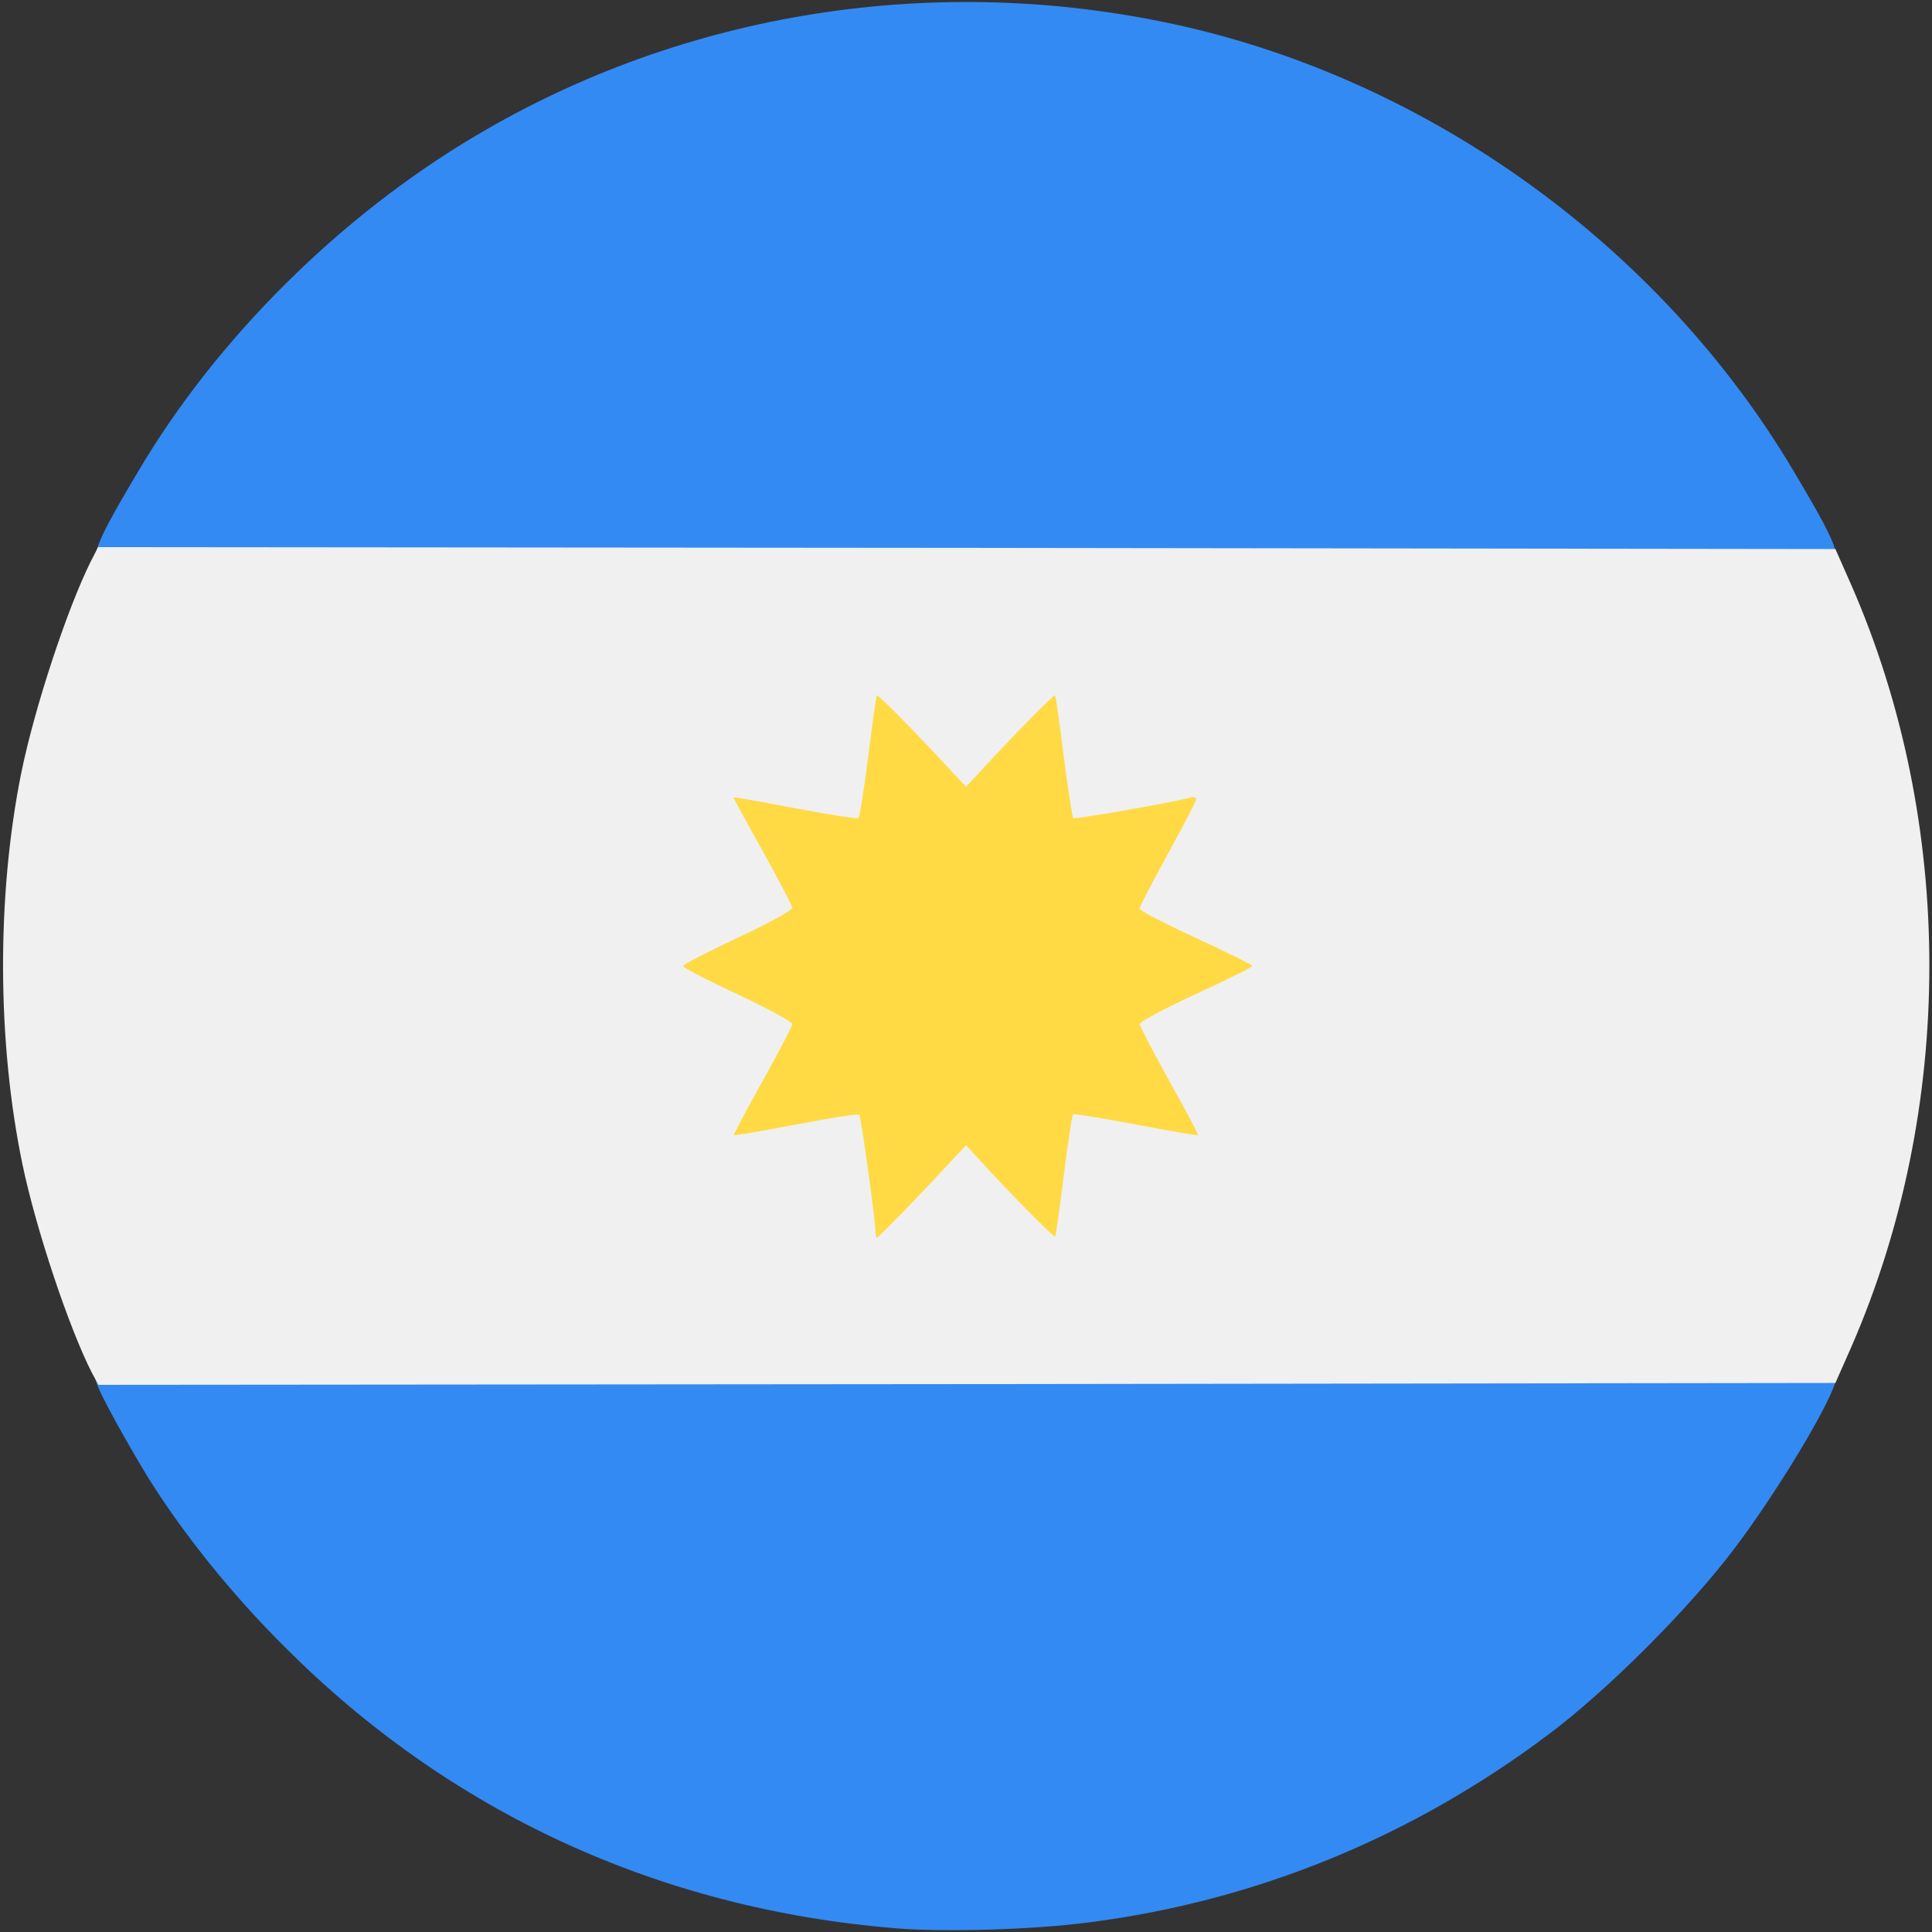 <?xml version="1.0" encoding="utf-8"?>
<!DOCTYPE svg PUBLIC "-//W3C//DTD SVG 1.0//EN" "http://www.w3.org/TR/2001/REC-SVG-20010904/DTD/svg10.dtd">
<svg version="1.0" xmlns="http://www.w3.org/2000/svg" width="512px" height="512px" viewBox="0 0 512 512" preserveAspectRatio="xMidYMid meet">
 <rect x="0" y="0" width="512" height="512" fill="#333333" stroke="none"/>
 <g fill="#338af3">
  <path d="M237.1 511 c-62.6 -5.2 -117.9 -30.7 -161.6 -74.5 -14.1 -14 -27 -30.1 -36.3 -45 -6 -9.9 -12.8 -22.2 -13.7 -25.2 l-0.6 -2.3 231.1 0 231.1 0 -0.7 2.3 c-2.2 7.1 -15.6 29.3 -26.7 44 -11.8 15.7 -33.7 37.7 -49.4 49.4 -36.2 27.2 -77.4 44 -121.3 49.7 -15 2 -38.8 2.7 -51.9 1.6z"/>
  <path d="M25.6 145.8 c1 -3.5 4 -9.1 11.1 -21 20.8 -35.2 53.6 -67.7 89.5 -88.9 55.4 -32.9 122.1 -43.3 185.8 -29.3 67.1 14.8 128.2 59 163.3 118.2 7.1 11.9 10.1 17.5 11.1 21 l0.7 2.2 -231.1 0 -231.1 0 0.7 -2.2z"/>
 </g>
 <g fill="#ffda44">
  <path d="M229 329.3 c-0.1 -3.8 -3.7 -29.3 -4.2 -29.8 -0.3 -0.3 -6.3 0.6 -13.4 2 -7.1 1.4 -14.6 2.5 -16.6 2.5 -3.5 0 -3.8 -0.2 -3.8 -3 0 -1.8 2.8 -7.9 7 -15.6 3.8 -6.9 7 -12.7 7 -12.8 0 -0.1 -6.1 -3.1 -13.5 -6.6 l-13.5 -6.3 0 -3.7 0 -3.7 13.5 -6.3 c7.4 -3.5 13.5 -6.4 13.5 -6.5 0 -0.1 -3.1 -5.9 -7 -12.9 -4.3 -7.7 -7 -13.8 -7 -15.6 0 -2.7 0.3 -3 3.2 -3 1.7 0 9.2 1.2 16.5 2.6 7.4 1.4 13.7 2.4 14 2.1 0.4 -0.5 4.2 -27 4.3 -30.4 0 -0.8 1.4 -1.3 3.8 -1.2 3.4 0.1 4.5 0.9 13.2 10.4 5.2 5.8 9.7 10.4 10 10.4 0.3 0 4.8 -4.6 10 -10.4 8.7 -9.5 9.8 -10.3 13.3 -10.4 2.3 -0.1 3.7 0.4 3.7 1.2 0.1 3.4 3.9 29.9 4.3 30.4 0.3 0.3 6.6 -0.7 14 -2.1 7.3 -1.4 14.6 -2.6 16 -2.6 2.5 0 2.7 0.3 2.7 3.8 0 2.9 -1.7 6.9 -6.5 15.7 -3.6 6.4 -6.5 11.8 -6.5 12 0 0.1 6.3 3.1 14 6.6 l13.9 6.4 0 3.5 0 3.5 -13.9 6.4 c-7.7 3.6 -14 6.6 -14 6.7 0 0.1 3.1 5.9 7 12.8 4.2 7.7 7 13.8 7 15.6 0 2.8 -0.3 3 -3.8 3 -2.1 0 -9.6 -1.1 -16.7 -2.5 -7.1 -1.3 -13.1 -2.3 -13.3 -2 -0.4 0.3 -4.1 27.3 -4.2 30.3 0 0.7 -1.4 1.2 -3.7 1.1 -3.5 -0.1 -4.6 -1 -13.3 -10.4 -5.2 -5.7 -9.7 -10.4 -10 -10.4 -0.3 0 -4.8 4.6 -10 10.4 -8.7 9.5 -9.8 10.3 -13.2 10.4 -3 0.1 -3.8 -0.3 -3.8 -1.6z"/>
 </g>
 <g fill="#f0f0f0">
  <path d="M24.4 363.9 c-6.1 -11.9 -14.8 -38 -18.4 -55.1 -6.8 -32.6 -6.9 -71.4 -0.4 -103.8 3.5 -17.3 12.2 -43.7 18.5 -56.3 l1.9 -3.7 230.2 0.2 230.2 0.3 4.2 9.5 c27.6 63.1 27.6 138.7 0 202 l-4.2 9.5 -230.2 0.3 -230.1 0.2 -1.7 -3.1z m215.8 -43.6 c4.1 -4.3 9.3 -9.8 11.6 -12.3 l4.2 -4.5 3.7 4 c7.4 8.2 19.6 20.5 19.9 20.2 0.2 -0.1 1.2 -7.4 2.3 -16.1 1.1 -8.8 2.2 -16.1 2.5 -16.3 0.2 -0.2 7.7 1 16.6 2.7 8.9 1.7 16.3 3 16.5 2.8 0.1 -0.2 -3.3 -6.6 -7.6 -14.3 -4.3 -7.7 -7.8 -14.5 -7.9 -15.1 0 -0.6 6.7 -4.2 15 -8 8.2 -3.8 14.9 -7.1 14.9 -7.4 0 -0.3 -6.7 -3.6 -14.9 -7.4 -8.3 -3.8 -15 -7.3 -15 -7.8 0 -0.5 3.4 -7.1 7.5 -14.5 4.1 -7.5 7.5 -14 7.5 -14.5 0 -0.5 -0.8 -0.7 -1.7 -0.4 -4.2 1.2 -30.4 5.8 -30.9 5.4 -0.2 -0.3 -1.4 -7.6 -2.5 -16.4 -1.1 -8.7 -2.1 -16 -2.3 -16.1 -0.3 -0.3 -10 9.5 -19.4 19.7 l-4.2 4.5 -4.2 -4.5 c-9.4 -10.2 -19.1 -20 -19.4 -19.7 -0.2 0.1 -1.2 7.4 -2.3 16.1 -1.1 8.8 -2.3 16.1 -2.6 16.4 -0.2 0.3 -7.8 -0.9 -16.7 -2.6 -8.9 -1.7 -16.3 -3 -16.4 -2.9 -0.1 0.1 3.4 6.5 7.7 14.2 4.3 7.7 7.8 14.5 7.9 15.1 0 0.6 -6.5 4.2 -14.5 7.9 -8 3.8 -14.5 7.1 -14.5 7.5 0 0.4 6.5 3.8 14.5 7.5 8 3.8 14.5 7.3 14.5 7.9 -0.1 0.6 -3.6 7.4 -7.9 15.1 -4.3 7.7 -7.7 14.1 -7.6 14.3 0.2 0.2 7.6 -1.1 16.5 -2.8 8.9 -1.7 16.4 -2.9 16.7 -2.6 0.5 0.4 4.2 27.3 4.3 30.9 0 0.9 0.2 1.7 0.4 1.7 0.2 0 3.7 -3.5 7.8 -7.7z"/>
 </g>
</svg>